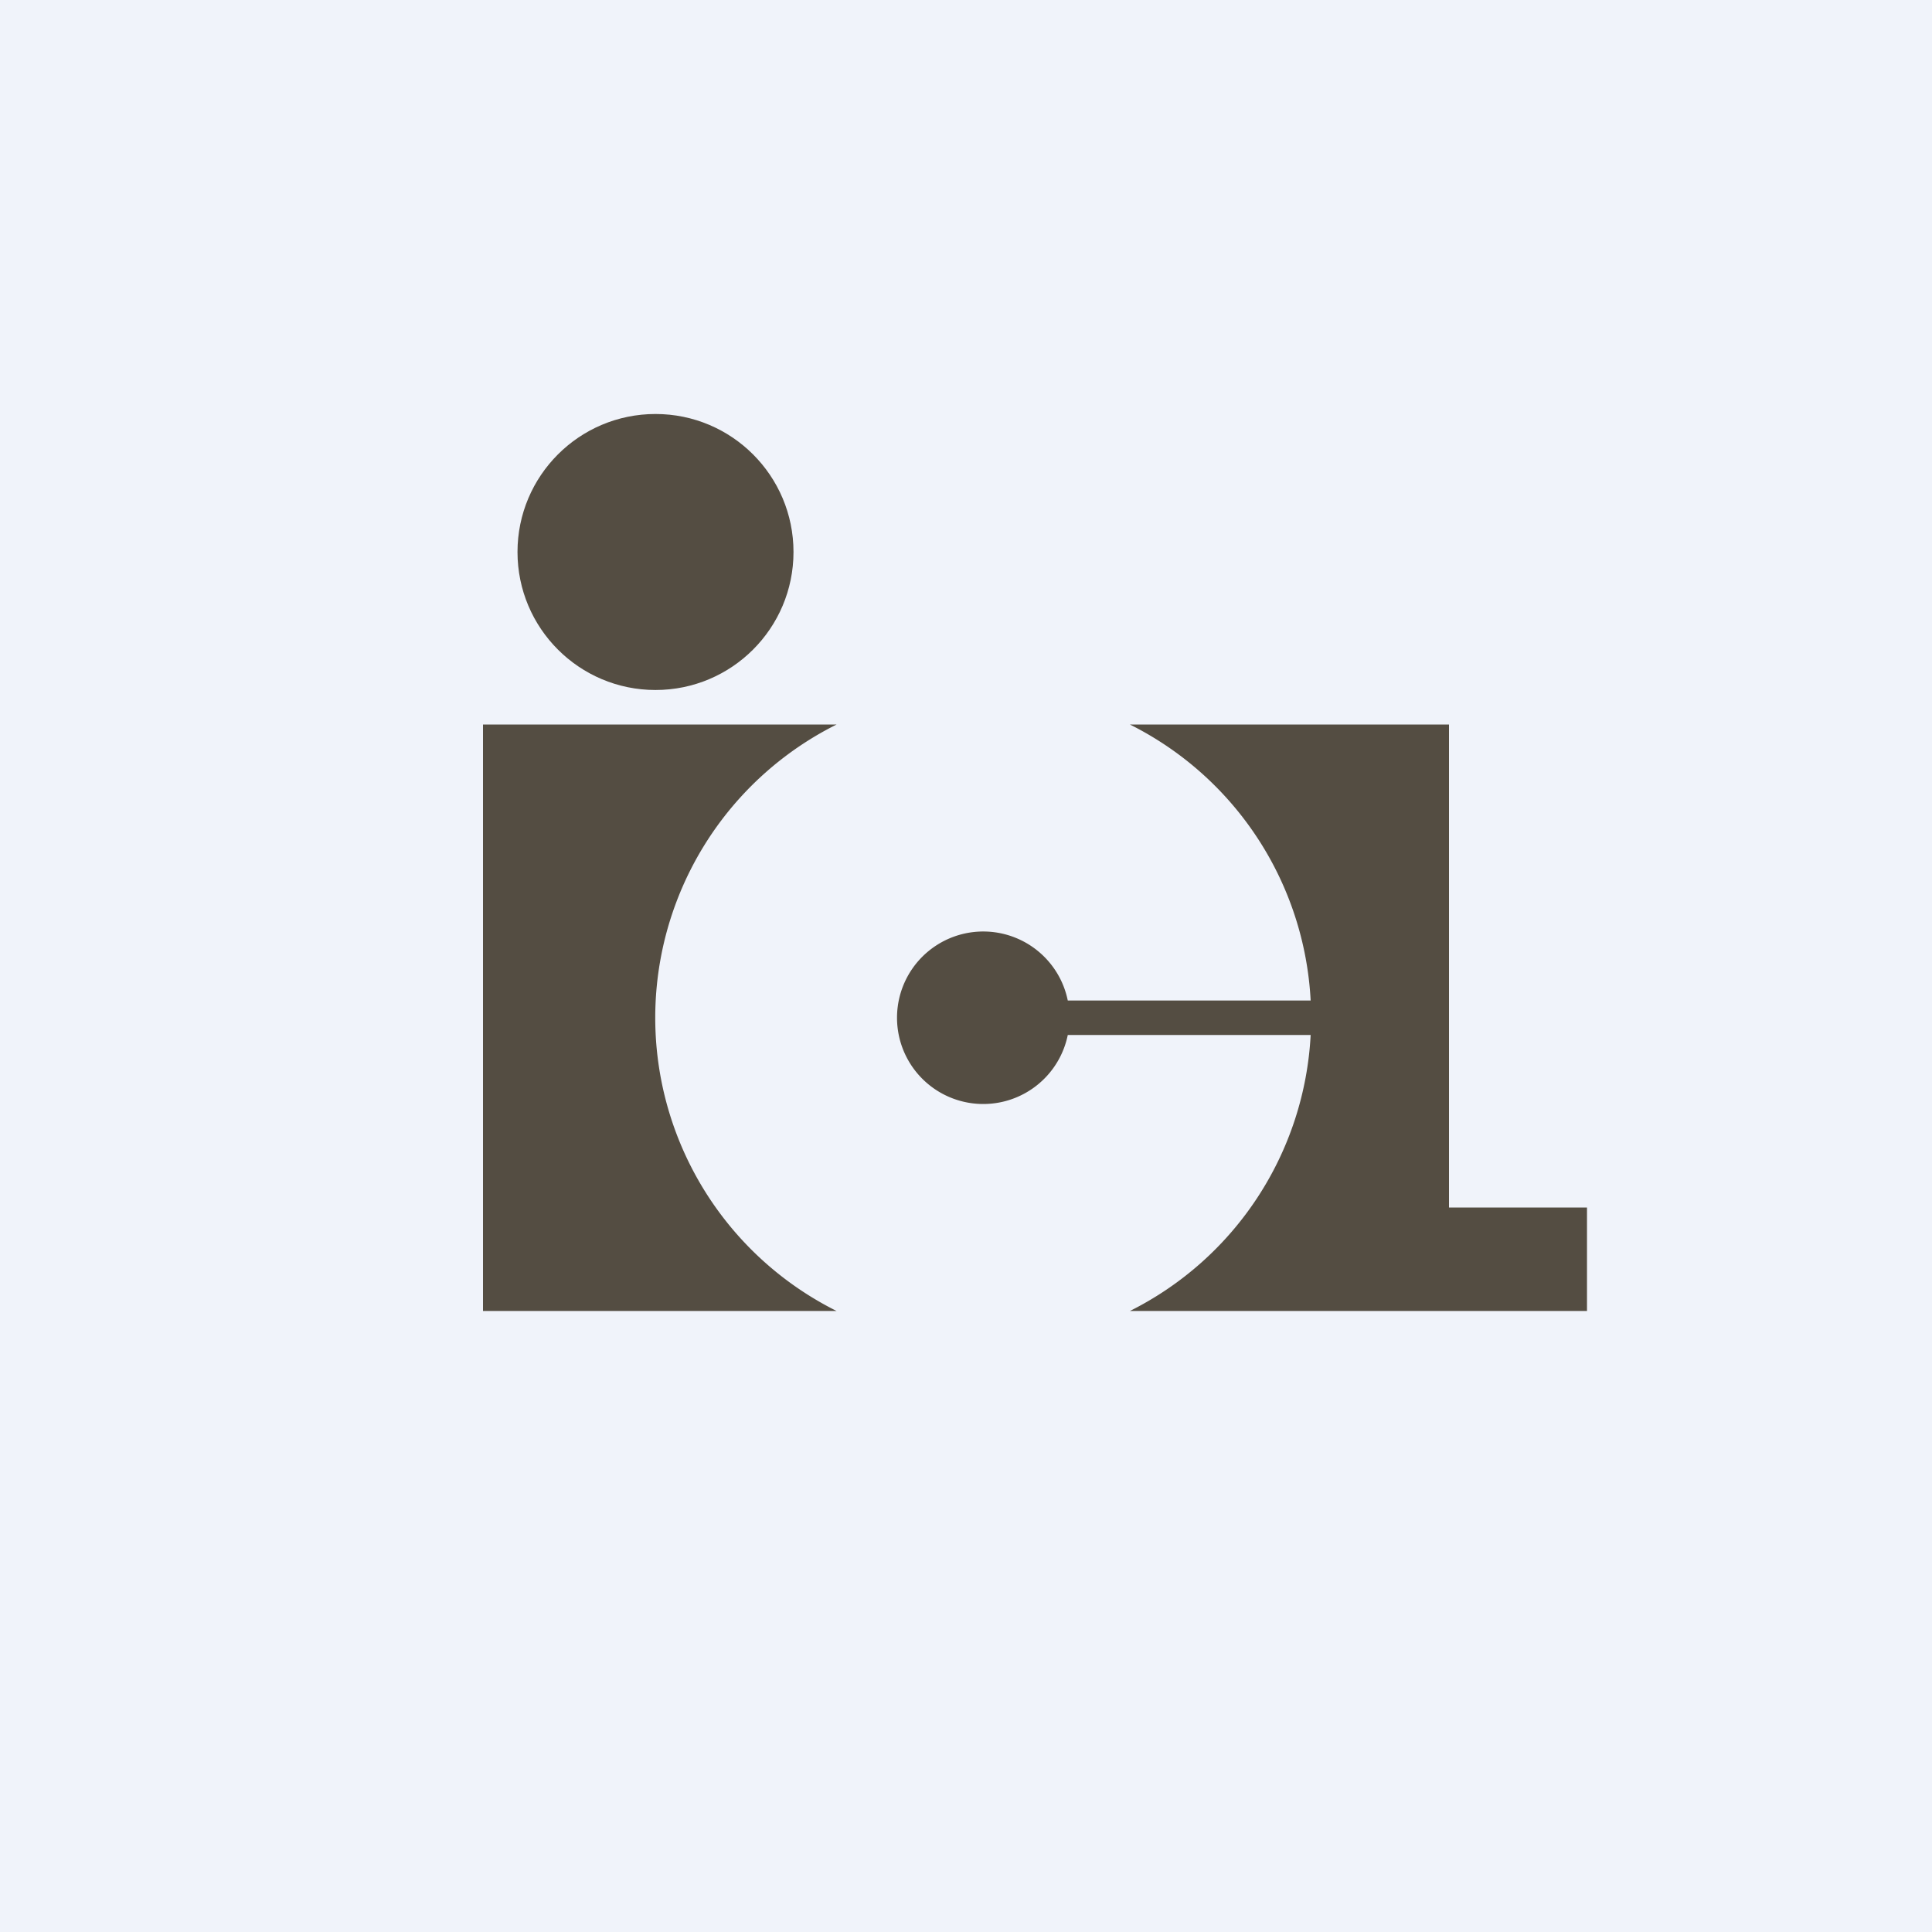 <!-- by TradingView --><svg width="56" height="56" viewBox="0 0 56 56" xmlns="http://www.w3.org/2000/svg"><path fill="#F0F3FA" d="M0 0h56v56H0z"/><circle cx="19" cy="16" r="4" fill="#544D42"/><path d="M32.75 38a9.5 9.5 0 0 0 5.24-8h-7.04a2.5 2.5 0 1 1 0-1h7.04a9.5 9.5 0 0 0-5.24-8H42v14h4v3H32.75ZM14 38h10.25a9.5 9.5 0 0 1 0-17H14v17Z" fill="#544D42"/></svg>